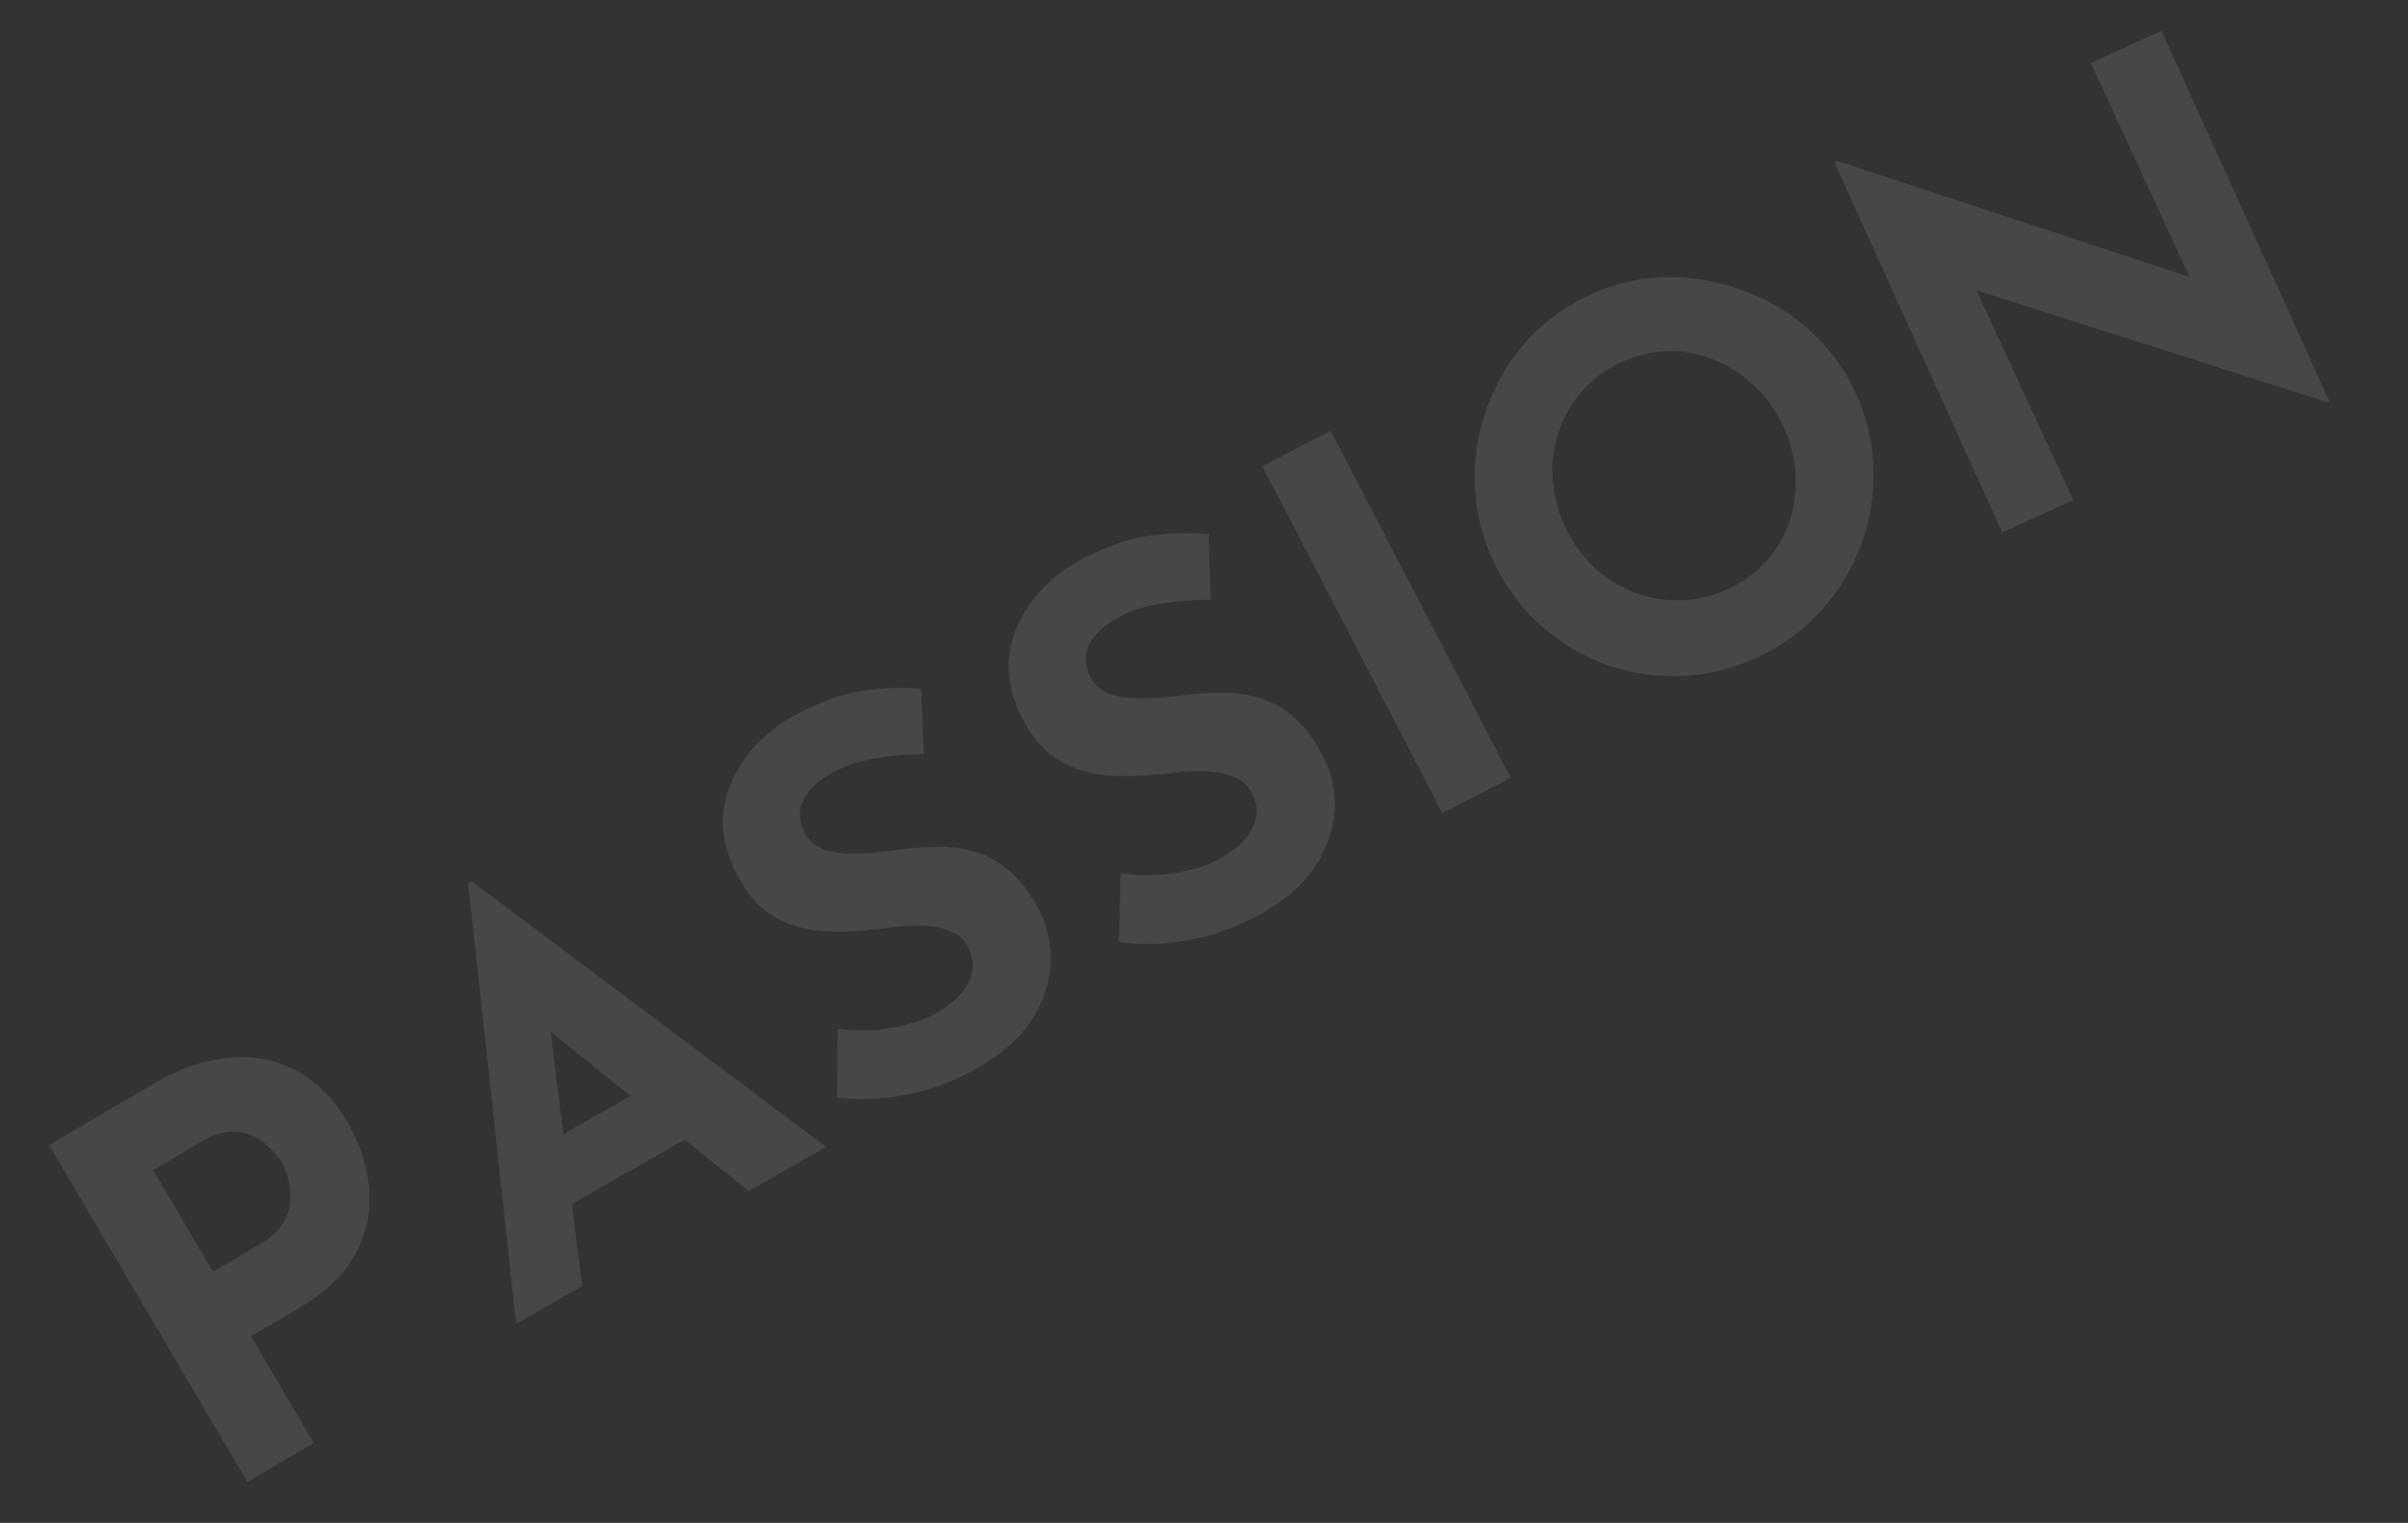 <svg width="68" height="43" viewBox="0 0 68 43" fill="none" xmlns="http://www.w3.org/2000/svg"><rect x="0" y="0" width="68" height="43" fill="#333333" stroke="none"/><path opacity="0.1" d="M4.269 30.636C5.054 30.174 5.796 29.917 6.496 29.865C7.191 29.804 7.823 29.931 8.391 30.246C8.955 30.553 9.429 31.033 9.815 31.688C10.043 32.076 10.213 32.504 10.326 32.971C10.442 33.425 10.465 33.887 10.394 34.358C10.332 34.824 10.143 35.283 9.829 35.735C9.518 36.173 9.053 36.575 8.432 36.94L7.088 37.731L8.861 40.743L6.986 41.847L1.387 32.332L4.269 30.636ZM7.347 35.125C7.631 34.958 7.84 34.771 7.974 34.564C8.103 34.349 8.176 34.138 8.193 33.931C8.214 33.71 8.197 33.505 8.144 33.316C8.099 33.121 8.042 32.964 7.971 32.843C7.915 32.748 7.824 32.634 7.698 32.499C7.576 32.35 7.419 32.222 7.228 32.114C7.037 32.006 6.809 31.954 6.545 31.959C6.29 31.959 5.998 32.055 5.671 32.248L4.326 33.039L6.015 35.909L7.347 35.125Z" fill="white"/><path opacity="0.1" d="M14.576 37.377L13.22 24.941L13.325 24.882L23.333 32.385L21.144 33.633L14.385 28.197L15.219 26.479L16.439 36.315L14.576 37.377ZM15.559 32.224L18.439 30.583L20.009 31.794L15.878 34.148L15.559 32.224Z" fill="white"/><path opacity="0.1" d="M26.093 21.296C25.615 21.297 25.146 21.339 24.689 21.42C24.24 21.496 23.849 21.627 23.516 21.81C23.105 22.037 22.827 22.299 22.682 22.596C22.538 22.893 22.557 23.208 22.741 23.54C22.866 23.768 23.068 23.925 23.344 24.013C23.625 24.086 23.944 24.116 24.301 24.101C24.667 24.082 25.035 24.044 25.404 23.989C25.743 23.939 26.088 23.914 26.442 23.913C26.799 23.898 27.148 23.94 27.488 24.038C27.823 24.128 28.145 24.298 28.455 24.549C28.761 24.792 29.041 25.145 29.297 25.609C29.568 26.099 29.692 26.625 29.671 27.185C29.649 27.746 29.465 28.292 29.12 28.826C28.77 29.35 28.236 29.811 27.518 30.207C27.15 30.41 26.754 30.583 26.331 30.725C25.91 30.854 25.476 30.946 25.026 31C24.571 31.046 24.108 31.044 23.636 30.996L23.657 29.049C23.977 29.089 24.304 29.103 24.639 29.089C24.978 29.062 25.303 29.008 25.613 28.928C25.923 28.849 26.192 28.746 26.419 28.62C26.647 28.495 26.858 28.338 27.051 28.151C27.249 27.951 27.379 27.731 27.441 27.491C27.511 27.247 27.469 26.984 27.314 26.704C27.208 26.511 27.046 26.372 26.828 26.287C26.618 26.198 26.367 26.147 26.076 26.137C25.794 26.122 25.499 26.136 25.192 26.18C24.831 26.23 24.452 26.268 24.055 26.293C23.658 26.318 23.261 26.303 22.865 26.248C22.473 26.179 22.102 26.035 21.753 25.816C21.408 25.584 21.107 25.236 20.851 24.772C20.541 24.212 20.396 23.658 20.414 23.112C20.441 22.56 20.616 22.04 20.941 21.553C21.261 21.056 21.711 20.631 22.292 20.276C23.071 19.846 23.752 19.589 24.335 19.508C24.927 19.421 25.486 19.398 26.011 19.439L26.093 21.296Z" fill="white"/><path opacity="0.1" d="M34.191 16.939C33.712 16.934 33.243 16.969 32.785 17.044C32.334 17.114 31.942 17.239 31.607 17.418C31.192 17.64 30.911 17.898 30.762 18.192C30.613 18.487 30.628 18.802 30.808 19.137C30.93 19.367 31.129 19.527 31.404 19.618C31.684 19.695 32.002 19.729 32.36 19.72C32.726 19.705 33.095 19.673 33.465 19.623C33.803 19.578 34.15 19.557 34.503 19.561C34.861 19.552 35.209 19.598 35.547 19.701C35.881 19.795 36.201 19.97 36.507 20.225C36.809 20.472 37.085 20.829 37.335 21.297C37.599 21.791 37.716 22.318 37.686 22.878C37.656 23.438 37.465 23.982 37.112 24.511C36.755 25.03 36.215 25.483 35.492 25.869C35.121 26.067 34.723 26.235 34.297 26.371C33.876 26.495 33.439 26.58 32.989 26.628C32.533 26.667 32.07 26.66 31.599 26.605L31.647 24.658C31.966 24.703 32.293 24.721 32.629 24.712C32.968 24.689 33.293 24.64 33.604 24.565C33.916 24.489 34.186 24.39 34.415 24.268C34.644 24.145 34.857 23.992 35.054 23.808C35.254 23.61 35.387 23.392 35.452 23.153C35.526 22.909 35.488 22.646 35.337 22.364C35.233 22.17 35.073 22.029 34.856 21.941C34.647 21.848 34.398 21.794 34.106 21.78C33.824 21.761 33.529 21.771 33.221 21.81C32.86 21.856 32.481 21.888 32.083 21.908C31.686 21.928 31.289 21.907 30.894 21.846C30.503 21.772 30.134 21.623 29.788 21.399C29.446 21.163 29.15 20.81 28.901 20.343C28.599 19.778 28.461 19.223 28.487 18.676C28.521 18.125 28.704 17.608 29.035 17.125C29.362 16.633 29.818 16.213 30.404 15.867C31.189 15.447 31.874 15.201 32.458 15.127C33.051 15.048 33.609 15.033 34.134 15.082L34.191 16.939Z" fill="white"/><path opacity="0.1" d="M35.648 13.163L37.578 12.162L42.663 21.961L40.732 22.963L35.648 13.163Z" fill="white"/><path opacity="0.1" d="M42.225 15.957C41.887 15.277 41.697 14.567 41.655 13.829C41.613 13.091 41.705 12.376 41.931 11.683C42.161 10.978 42.515 10.339 42.991 9.768C43.467 9.198 44.054 8.739 44.753 8.393C45.443 8.051 46.159 7.863 46.902 7.83C47.644 7.797 48.366 7.902 49.067 8.146C49.773 8.377 50.407 8.732 50.969 9.213C51.54 9.689 51.994 10.267 52.331 10.948C52.678 11.647 52.867 12.368 52.901 13.11C52.943 13.848 52.842 14.568 52.598 15.269C52.358 15.957 51.999 16.582 51.518 17.144C51.038 17.706 50.452 18.157 49.763 18.499C49.064 18.846 48.345 19.04 47.607 19.082C46.869 19.124 46.154 19.032 45.462 18.806C44.774 18.567 44.149 18.207 43.587 17.727C43.025 17.246 42.571 16.656 42.225 15.957ZM44.24 14.958C44.458 15.397 44.739 15.772 45.082 16.081C45.43 16.378 45.816 16.605 46.24 16.763C46.669 16.908 47.107 16.97 47.554 16.949C48.01 16.924 48.458 16.802 48.897 16.584C49.318 16.376 49.668 16.102 49.947 15.763C50.234 15.42 50.441 15.038 50.568 14.618C50.69 14.189 50.734 13.749 50.7 13.297C50.661 12.836 50.533 12.386 50.315 11.947C50.093 11.499 49.806 11.123 49.454 10.817C49.111 10.508 48.729 10.278 48.309 10.129C47.894 9.967 47.462 9.896 47.015 9.917C46.568 9.937 46.129 10.055 45.699 10.268C45.269 10.481 44.91 10.759 44.623 11.102C44.336 11.446 44.126 11.834 43.995 12.267C43.859 12.692 43.811 13.134 43.849 13.595C43.888 14.056 44.019 14.51 44.24 14.958Z" fill="white"/><path opacity="0.1" d="M65.728 11.359L54.982 7.931L55.718 7.992L58.547 14.121L56.539 15.032L51.8 4.581L51.882 4.544L62.451 8.019L61.927 8.026L59.042 1.775L61.037 0.87L65.782 11.334L65.728 11.359Z" fill="white"/></svg>
